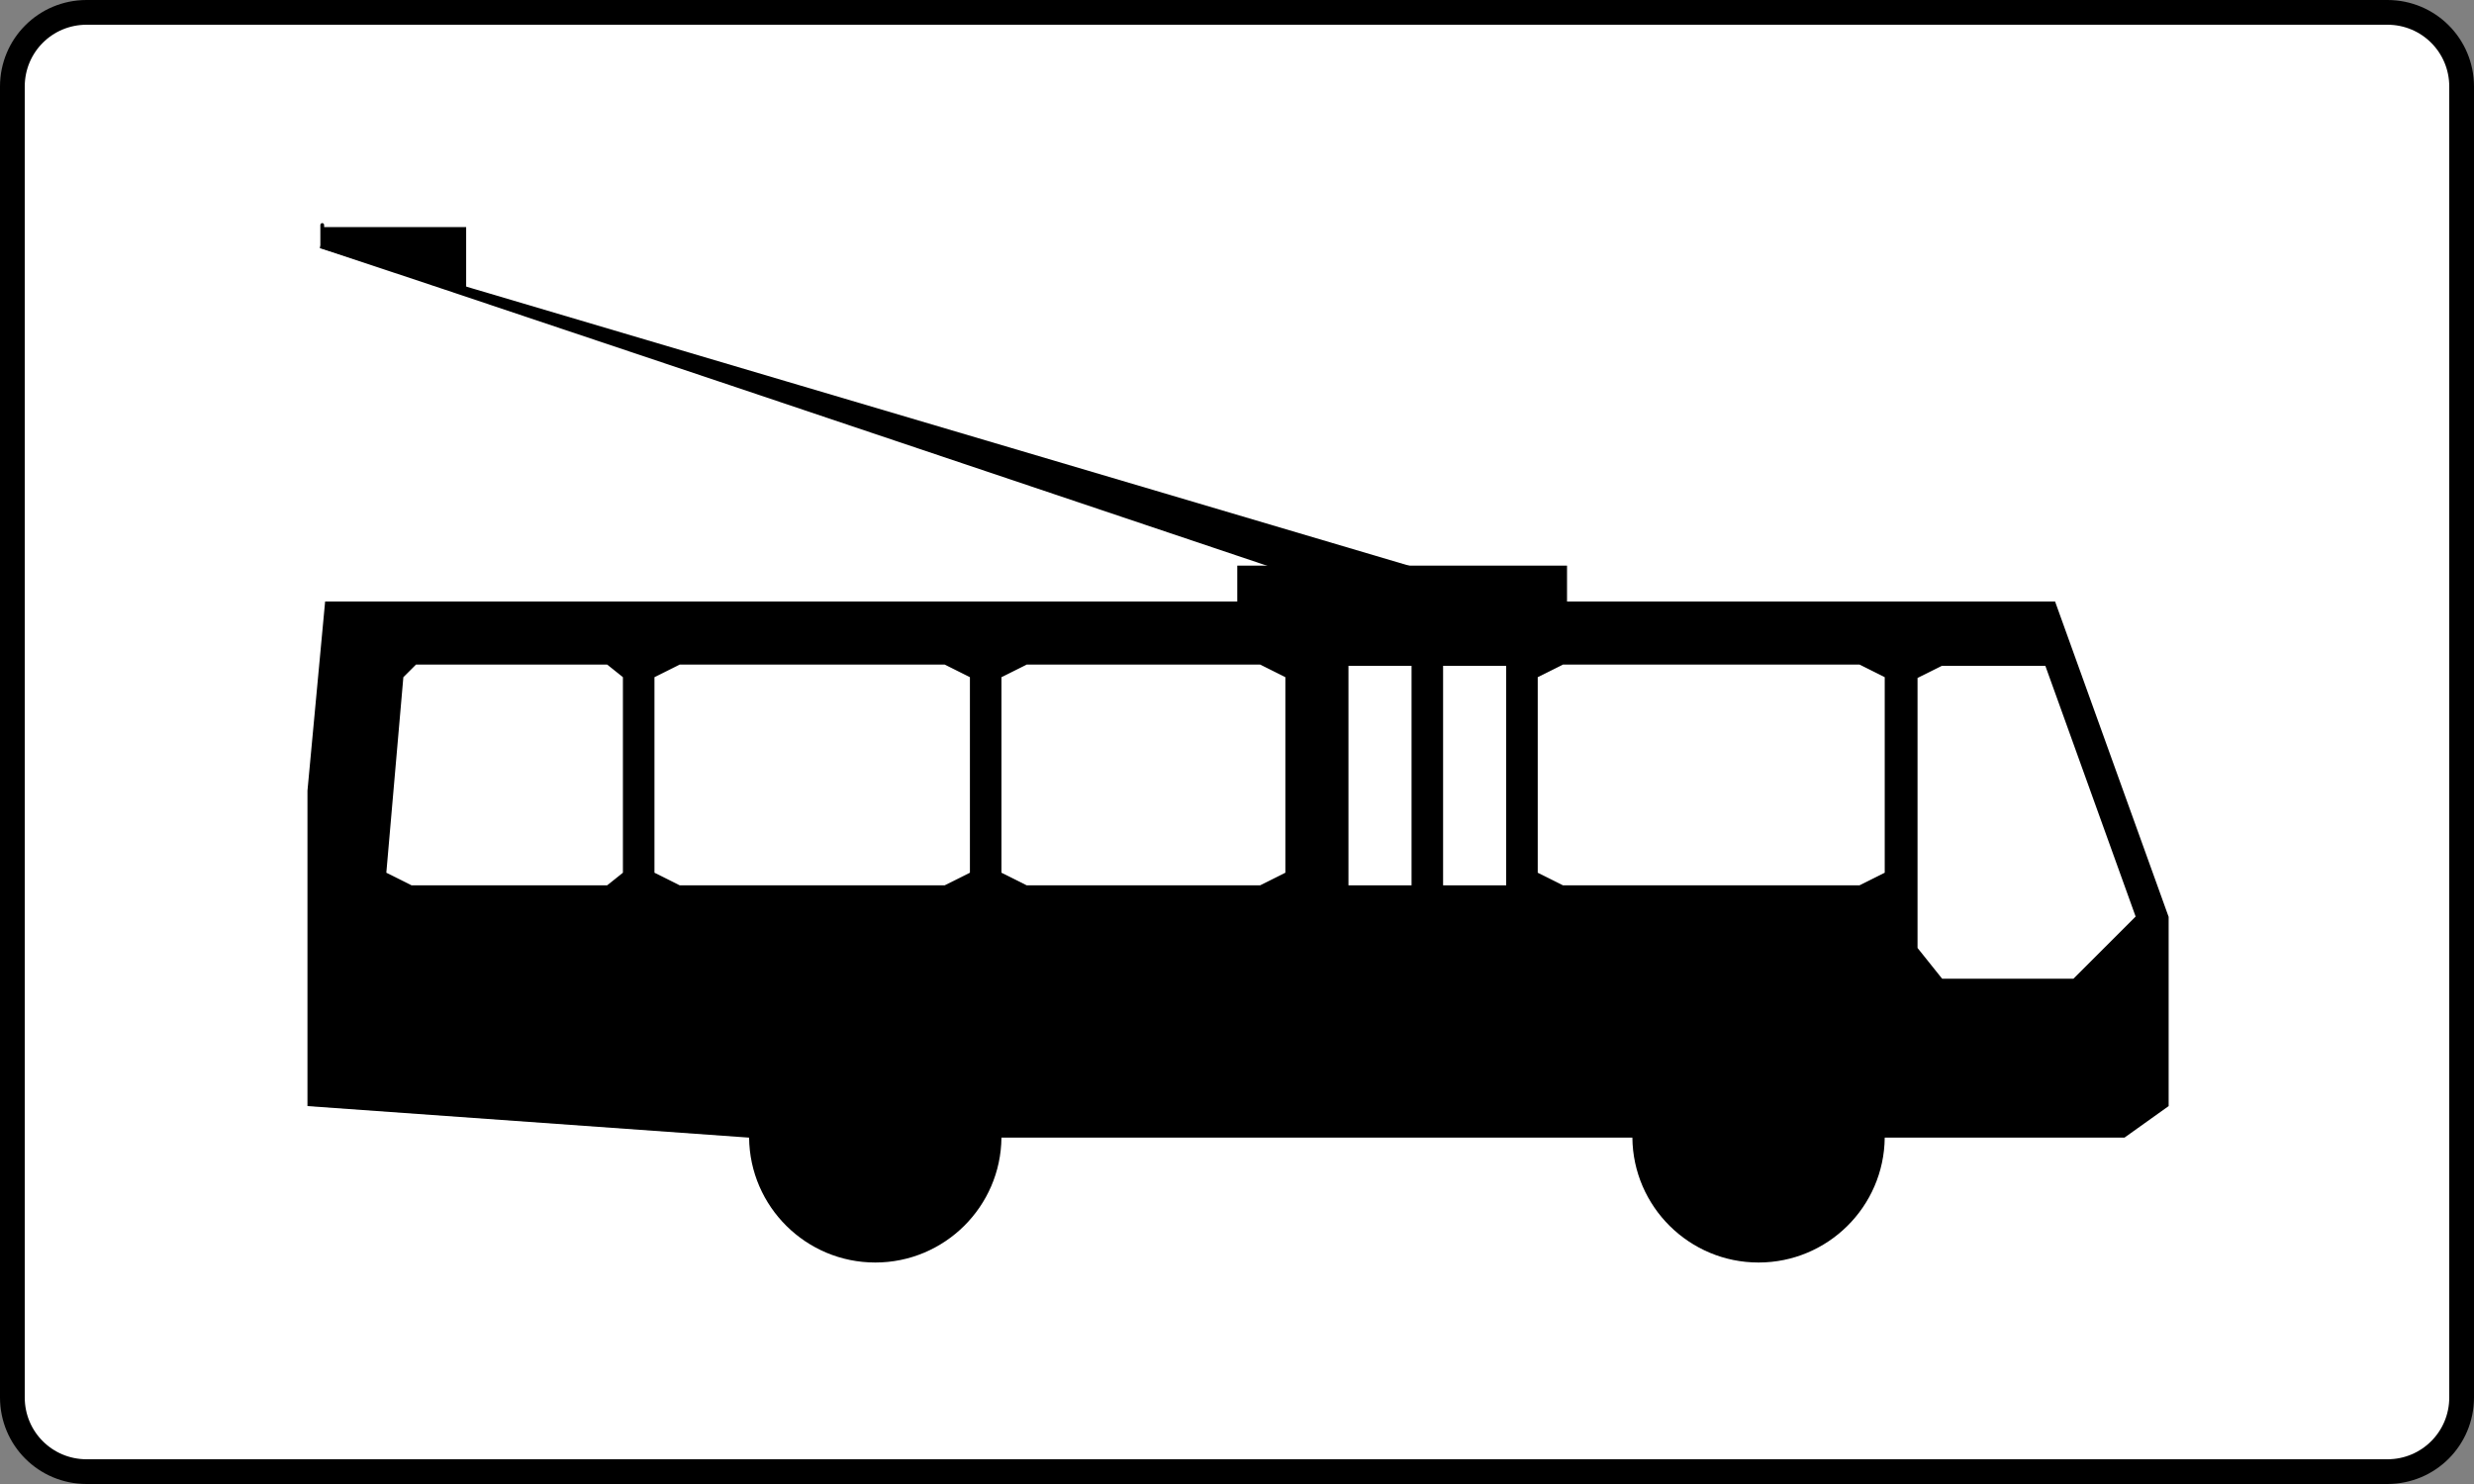<?xml version="1.0" encoding="UTF-8" standalone="no"?>
<!-- Created with Inkscape (http://www.inkscape.org/) -->
<svg
   xmlns:svg="http://www.w3.org/2000/svg"
   xmlns="http://www.w3.org/2000/svg"
   version="1.0"
   width="1000"
   height="600"
   id="svg2">
  <rect width="100%" height="100%" fill="#808080" stroke="none"/>
  <defs
     id="defs4" />
  <g
     transform="translate(-304.39,655.344)"
     id="g3211">
    <path
       d="M 339.39,-650.344 L 1269.39,-650.344 C 1286.011,-650.344 1299.39,-636.964 1299.39,-620.344 L 1299.39,-90.344 C 1299.39,-73.724 1286.011,-60.344 1269.39,-60.344 L 339.39,-60.344 C 322.77,-60.344 309.39,-73.724 309.39,-90.344 L 309.39,-620.344 C 309.39,-636.964 322.77,-650.344 339.39,-650.344 z"
       id="rect2438"
       style="fill:#ffffff;fill-opacity:1;stroke:#000000;stroke-width:10;stroke-miterlimit:4;stroke-opacity:1" />
    <g
       transform="matrix(1.889,0,0,1.889,237.799,-955.995)"
       id="g1895">
      <g
         transform="matrix(0.54,0,0,0.54,33.542,71.901)"
         id="g4001">
        <path
           d="M 132,400 L 125,475 L 125,600 L 300,612.5 C 300.268,639.87 322.567,662 350,662 C 377.433,662 399.732,639.87 400,612.5 L 650,612.5 C 650.268,639.87 672.567,662 700,662 C 727.433,662 749.732,639.87 750,612.5 L 845,612.5 L 862.5,600 L 862.5,525 L 817.5,400 L 129.5,400 L 132,400 z"
           id="path1307"
           style="fill:#000000;fill-opacity:1;fill-rule:evenodd;stroke:none;stroke-width:1px;stroke-linecap:butt;stroke-linejoin:miter;stroke-opacity:1" />
        <path
           d="M 772.5,425 L 762.5,430 L 762.5,537.5 L 772.5,550 L 825,550 L 850,525 L 814,425 L 772.5,425 z"
           id="path2189"
           style="fill:#ffffff;fill-opacity:1;fill-rule:evenodd;stroke:#000000;stroke-width:1px;stroke-linecap:butt;stroke-linejoin:miter;stroke-opacity:1" />
        <rect
           width="25"
           height="87"
           x="537.5"
           y="425.5"
           id="rect3082"
           style="opacity:1;fill:#ffffff;fill-opacity:1;fill-rule:nonzero;stroke:none;stroke-width:8.33;stroke-linecap:butt;stroke-linejoin:round;stroke-miterlimit:4;stroke-dasharray:none;stroke-dashoffset:0;stroke-opacity:1" />
        <rect
           width="25"
           height="87"
           x="575"
           y="425.5"
           id="rect3084"
           style="opacity:1;fill:#ffffff;fill-opacity:1;fill-rule:nonzero;stroke:none;stroke-width:8.33;stroke-linecap:butt;stroke-linejoin:round;stroke-miterlimit:4;stroke-dasharray:none;stroke-dashoffset:0;stroke-opacity:1" />
        <path
           d="M 740,425 L 750,430 L 750,507.5 L 740,512.5 L 622.5,512.5 L 612.5,507.5 L 612.5,430 L 622.5,425 L 740,425 z"
           id="path3968"
           style="fill:#ffffff;fill-opacity:1;fill-rule:evenodd;stroke:none;stroke-width:1px;stroke-linecap:butt;stroke-linejoin:miter;stroke-opacity:1" />
        <path
           d="M 502.5,425 L 512.5,430 L 512.5,507.5 L 502.5,512.5 L 410,512.5 L 400,507.5 L 400,430 L 410,425 L 502.5,425 z"
           id="path4847"
           style="fill:#ffffff;fill-opacity:1;fill-rule:evenodd;stroke:none;stroke-width:1px;stroke-linecap:butt;stroke-linejoin:miter;stroke-opacity:1" />
        <path
           d="M 377.5,425 L 387.5,430 L 387.5,507.5 L 377.5,512.5 L 272.5,512.5 L 262.5,507.5 L 262.5,430 L 272.5,425 L 377.5,425 z"
           id="path4849"
           style="fill:#ffffff;fill-opacity:1;fill-rule:evenodd;stroke:none;stroke-width:1px;stroke-linecap:butt;stroke-linejoin:miter;stroke-opacity:1" />
        <path
           d="M 168,425 L 163,430 L 156.25,507.5 L 166.25,512.5 L 243.75,512.5 L 250,507.5 L 250,430 L 243.75,425 L 171.35,425 L 168,425 z"
           id="path4854"
           style="fill:#ffffff;fill-opacity:1;fill-rule:evenodd;stroke:none;stroke-width:1px;stroke-linecap:butt;stroke-linejoin:miter;stroke-opacity:1" />
      </g>
      <path
         d="M 309.911,280.907 C 106.639,212.497 103.836,211.791 103.836,211.791 L 361.08,287.959 L 309.911,280.907 z"
         id="path2780"
         style="fill:#000000;fill-opacity:1;fill-rule:evenodd;stroke:#000000;stroke-width:0.997px;stroke-linecap:butt;stroke-linejoin:miter;stroke-opacity:1" />
      <rect
         width="69.383"
         height="8.293"
         x="300.589"
         y="280.811"
         id="rect2795"
         style="opacity:1;fill:#000000;fill-opacity:1;fill-rule:nonzero;stroke:#000000;stroke-width:1.178;stroke-opacity:1" />
      <path
         d="M 104.204,211.921 C 104.204,204.64 104.204,208.172 104.204,208.172 L 134.596,208.172 L 134.596,221.762 L 104.204,211.921 z"
         id="path3667"
         style="fill:#000000;fill-opacity:1;fill-rule:evenodd;stroke:#000000;stroke-width:0.808px;stroke-linecap:butt;stroke-linejoin:miter;stroke-opacity:1" />
    </g>
  </g>
</svg>
